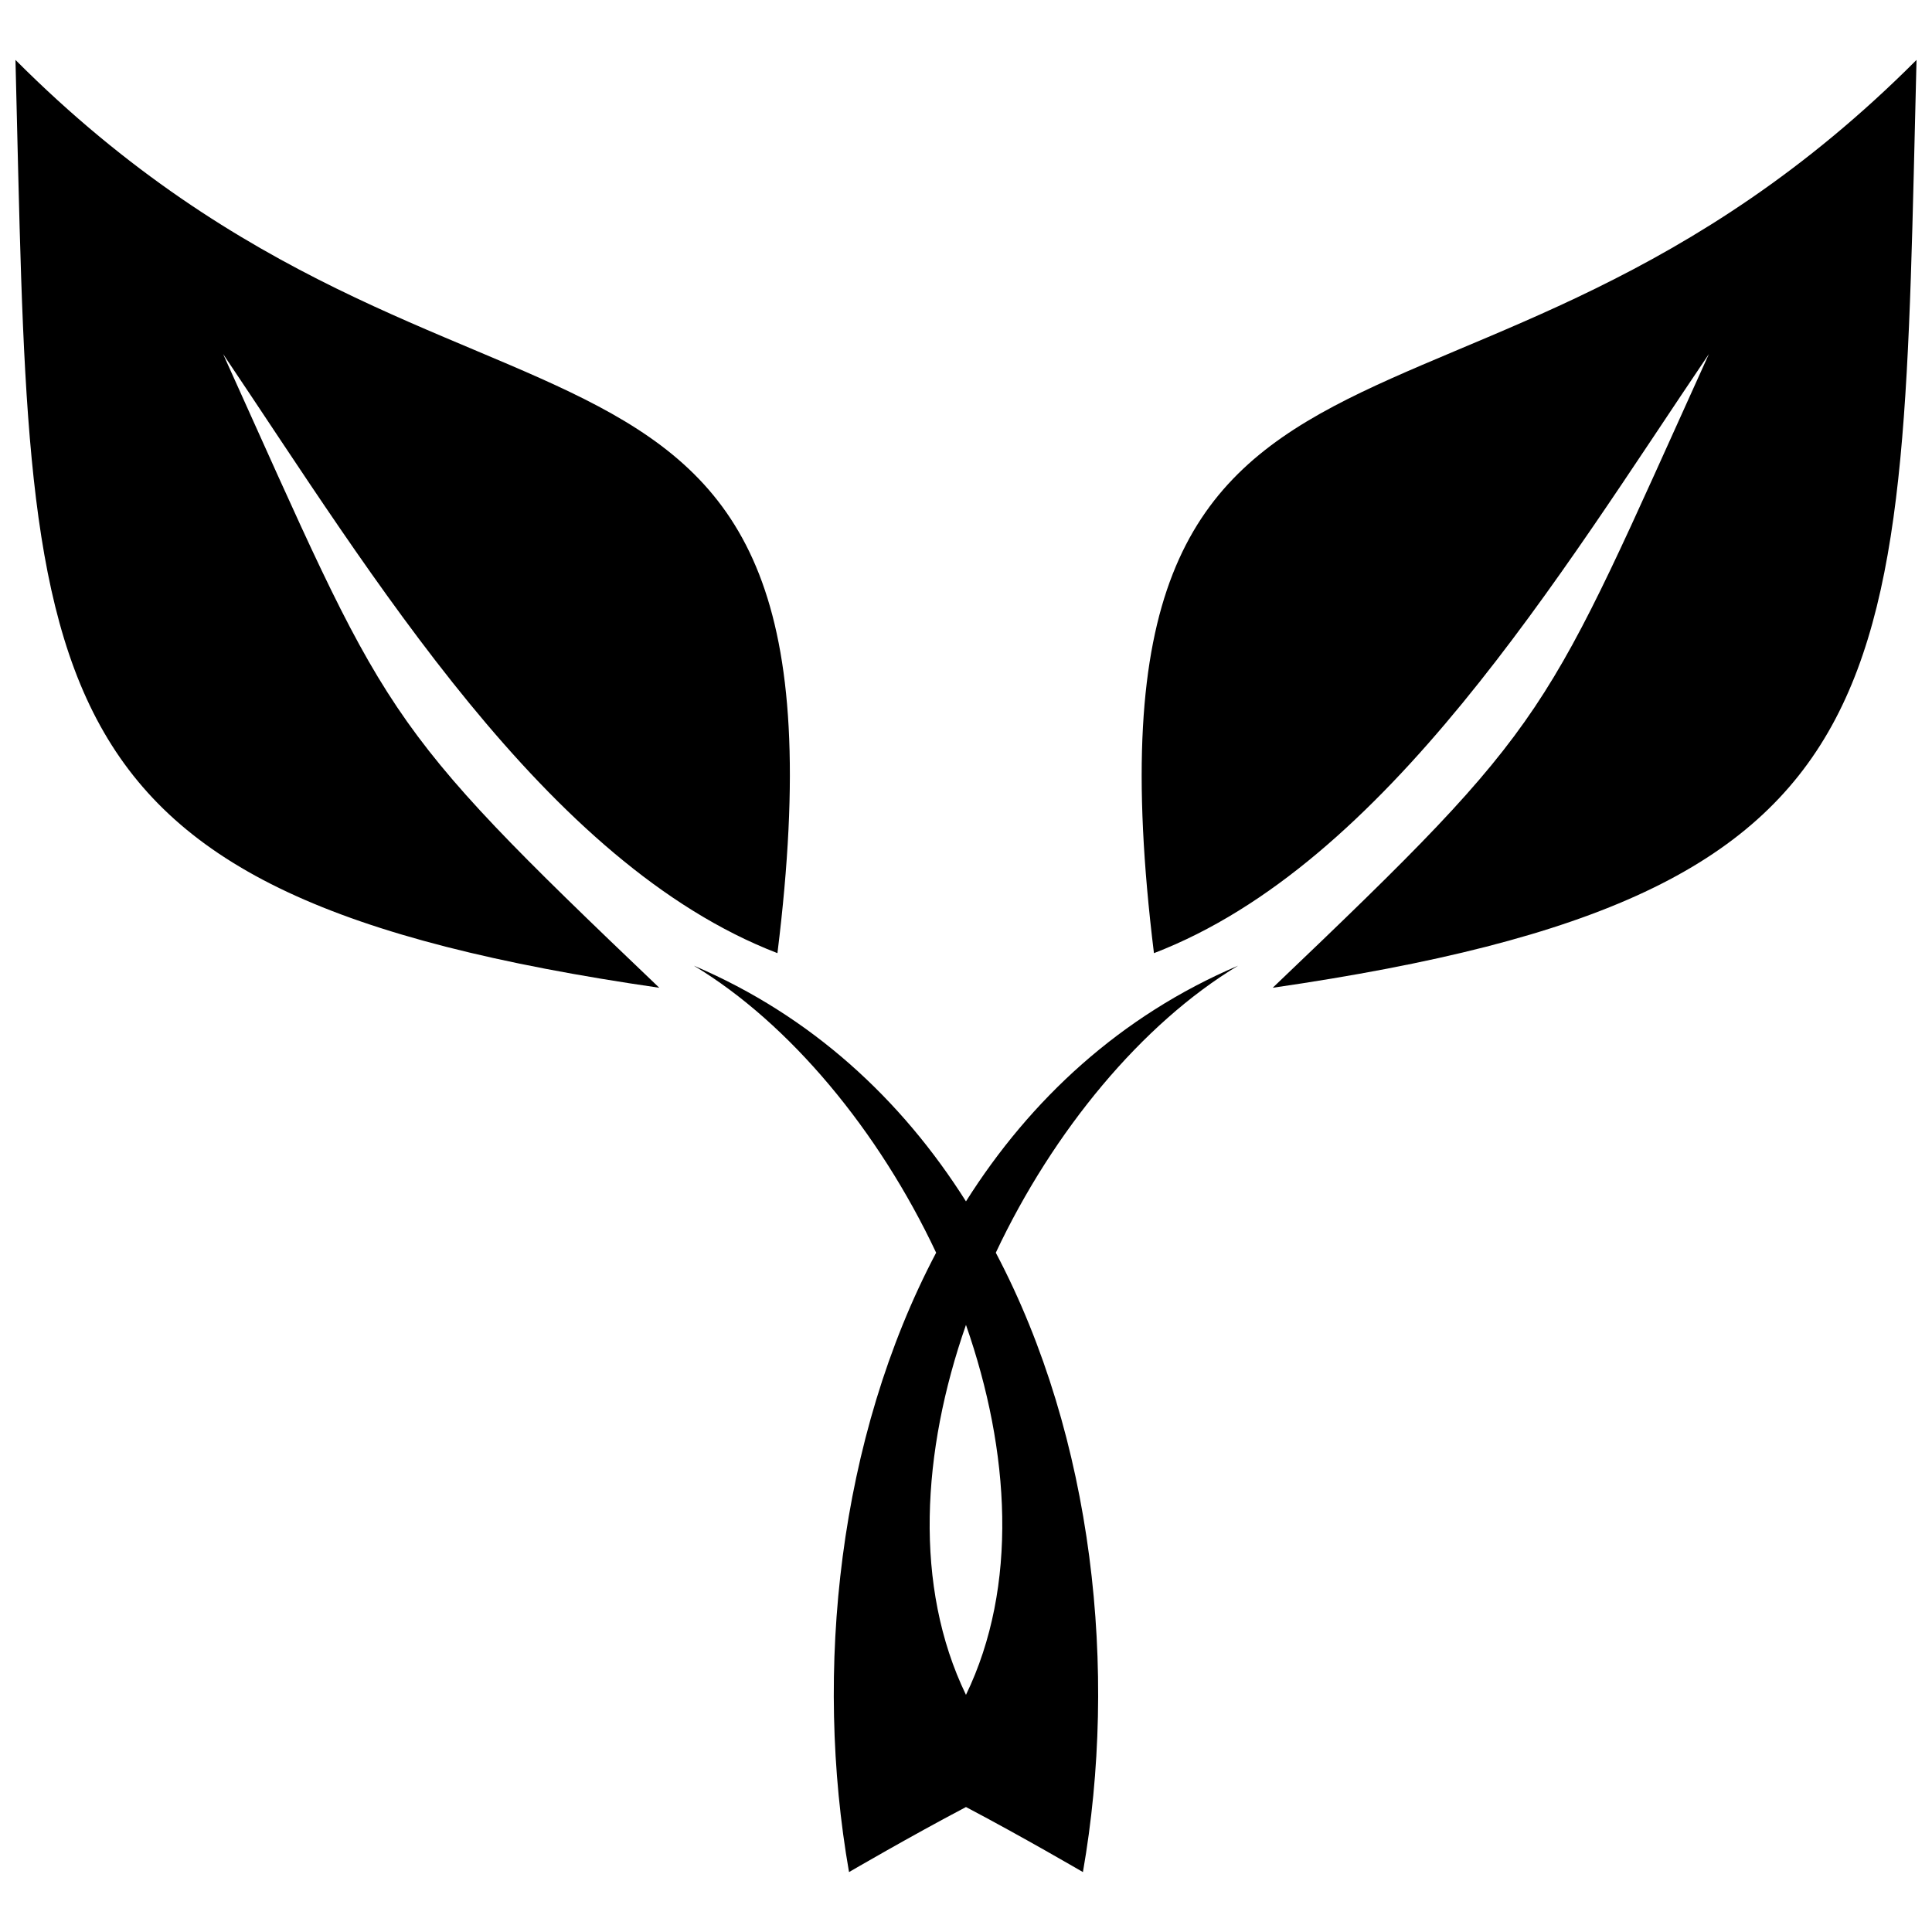 <?xml version="1.0" encoding="UTF-8"?>
<!-- The Best Svg Icon site in the world: iconSvg.co, Visit us! https://iconsvg.co -->
<svg width="800px" height="800px" version="1.1" viewBox="144 144 512 512" xmlns="http://www.w3.org/2000/svg">
 <defs>
  <clipPath id="b">
   <path d="m148.09 159h205.91v247h-205.91z"/>
  </clipPath>
  <clipPath id="a">
   <path d="m446 159h205.9v247h-205.9z"/>
  </clipPath>
 </defs>
 <g clip-path="url(#b)">
  <path d="m350.03 396.6c23.562-190.23-82.859-117.34-201.93-236.72 4.269 167.62-1.266 220.91 170.62 245.89-75.113-71.633-71.633-70.684-115.59-167.94 39.531 58.668 85.391 135.05 146.91 158.77z" fill-rule="evenodd"/>
 </g>
 <g clip-path="url(#a)">
  <path d="m449.81 396.6c-23.402-190.23 83.02-117.34 202.09-236.72-4.269 167.62 1.266 220.91-170.62 245.89 75.113-71.633 71.477-70.684 115.59-167.94-39.691 58.668-85.391 135.05-147.06 158.77z" fill-rule="evenodd"/>
 </g>
 <path d="m369 640.12s15.973-9.328 30.992-17.238c15.023 7.906 30.992 17.238 30.992 17.238 9.328-53.289 2.848-114.96-23.086-164.14 15.18-32.258 38.742-60.723 64.203-76.062-31.152 13.281-55.031 35.422-72.109 62.461-17.078-27.039-40.957-49.18-72.109-62.461 25.461 15.34 49.02 43.801 64.203 76.062-25.934 49.18-32.418 110.85-23.086 164.14zm30.992-46.965c-13.914-28.781-11.703-64.52 0-98.043 11.703 33.523 13.914 69.262 0 98.043z" fill-rule="evenodd"/>
</svg>